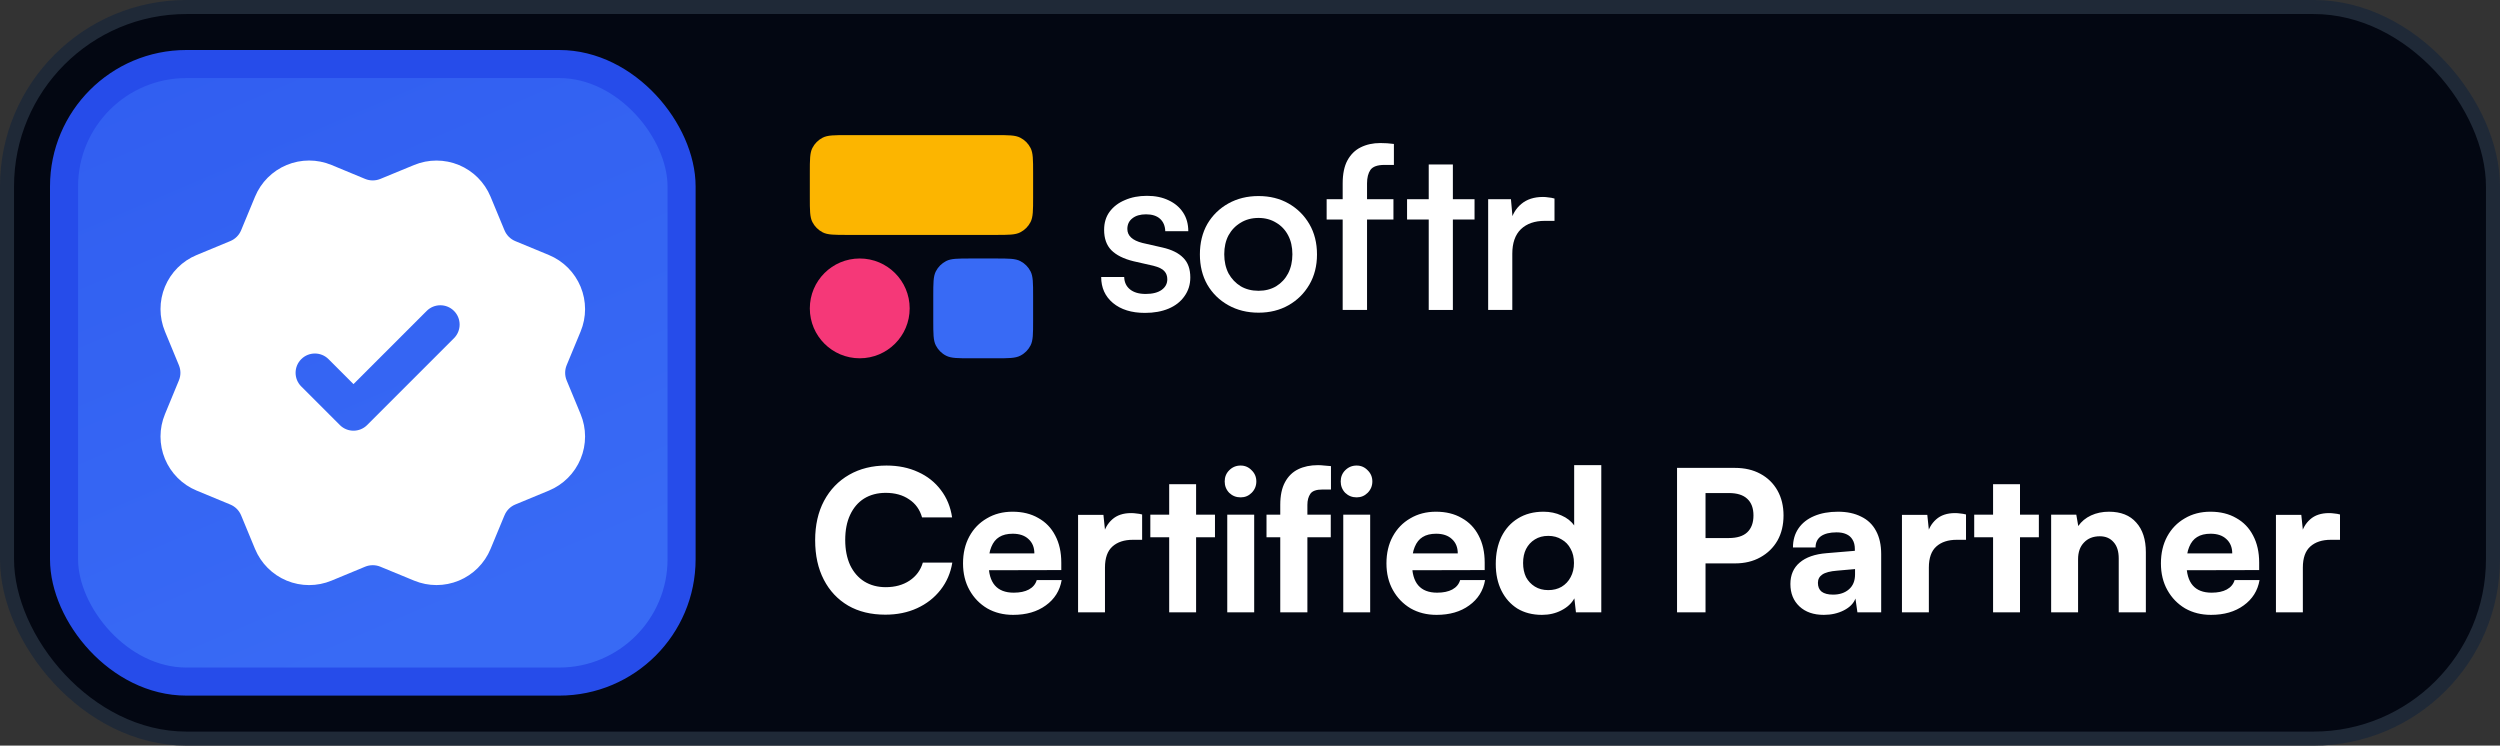 <svg width="114" height="34" viewBox="0 0 114 34" fill="none" xmlns="http://www.w3.org/2000/svg">
<rect x="0" y="0" width="114" height="34" fill="#333333" stroke="none"/>
<rect x="0.32" y="0.32" width="113.36" height="33.36" rx="8.18" fill="#030712"/>
<rect x="0.32" y="0.32" width="113.36" height="33.36" rx="8.18" stroke="#1F2937" stroke-width="0.64"/>
<rect x="2.92" y="2.92" width="28.16" height="28.16" rx="5.58" fill="#386AF5"/>
<rect x="2.92" y="2.92" width="28.16" height="28.16" rx="5.58" fill="url(#paint0_linear_6680_141240)" fill-opacity="0.4"/>
<rect x="2.92" y="2.92" width="28.16" height="28.16" rx="5.58" stroke="#264CEA" stroke-width="1.28"/>
<path fill-rule="evenodd" clip-rule="evenodd" d="M8.227 17C8.227 16.882 8.204 16.765 8.158 16.654L7.523 15.117C7.389 14.793 7.319 14.445 7.319 14.095C7.319 13.744 7.388 13.397 7.522 13.073C7.657 12.749 7.853 12.455 8.101 12.207C8.349 11.959 8.643 11.763 8.967 11.629L10.502 10.993C10.724 10.901 10.902 10.725 10.994 10.503L11.63 8.968C11.901 8.314 12.42 7.794 13.074 7.523C13.728 7.252 14.463 7.252 15.117 7.523L16.651 8.159C16.873 8.251 17.123 8.25 17.346 8.158L17.348 8.157L18.883 7.524C19.537 7.254 20.271 7.254 20.925 7.524C21.579 7.795 22.098 8.315 22.369 8.968L22.99 10.466C22.995 10.478 23.001 10.49 23.006 10.502C23.098 10.725 23.274 10.902 23.496 10.994L25.032 11.63C25.686 11.901 26.205 12.421 26.476 13.075C26.747 13.729 26.747 14.463 26.476 15.117L25.84 16.652C25.794 16.764 25.771 16.882 25.771 17C25.771 17.118 25.794 17.237 25.84 17.348L26.476 18.883C26.747 19.537 26.747 20.271 26.476 20.925C26.205 21.579 25.686 22.099 25.032 22.37L23.496 23.006C23.274 23.098 23.098 23.275 23.006 23.498C23.001 23.51 22.995 23.522 22.99 23.534L22.369 25.032C22.098 25.686 21.579 26.205 20.925 26.476C20.271 26.747 19.537 26.747 18.883 26.476L17.348 25.843L17.346 25.842C17.123 25.75 16.873 25.75 16.651 25.841L15.117 26.477C14.463 26.748 13.728 26.748 13.074 26.477C12.42 26.206 11.901 25.686 11.63 25.033L10.994 23.497C10.902 23.276 10.724 23.099 10.502 23.007L8.967 22.371C8.643 22.237 8.349 22.041 8.101 21.793C7.853 21.545 7.657 21.251 7.522 20.927C7.388 20.603 7.319 20.256 7.319 19.905C7.319 19.555 7.389 19.207 7.523 18.884L8.158 17.346C8.204 17.235 8.227 17.118 8.227 17ZM20.702 15.422C21.045 15.079 21.045 14.521 20.702 14.178C20.358 13.834 19.801 13.834 19.457 14.178L16.119 17.516L14.982 16.378C14.638 16.034 14.081 16.034 13.737 16.378C13.393 16.721 13.393 17.279 13.737 17.622L15.497 19.382C15.841 19.726 16.398 19.726 16.742 19.382L20.702 15.422Z" fill="white"/>
<path d="M50.214 12.632H51.263C51.27 12.872 51.359 13.061 51.531 13.198C51.702 13.335 51.939 13.404 52.241 13.404C52.556 13.404 52.8 13.342 52.971 13.219C53.143 13.095 53.229 12.934 53.229 12.735C53.229 12.584 53.184 12.461 53.095 12.365C53.006 12.262 52.838 12.18 52.591 12.118L51.685 11.912C51.239 11.803 50.903 11.635 50.677 11.408C50.457 11.182 50.348 10.874 50.348 10.483C50.348 10.16 50.43 9.886 50.595 9.66C50.766 9.427 50.999 9.248 51.294 9.125C51.589 8.995 51.925 8.93 52.303 8.93C52.68 8.93 53.009 8.998 53.291 9.135C53.572 9.266 53.791 9.451 53.949 9.691C54.107 9.931 54.186 10.215 54.186 10.544H53.136C53.129 10.304 53.05 10.116 52.9 9.979C52.749 9.842 52.536 9.773 52.261 9.773C51.994 9.773 51.785 9.835 51.634 9.958C51.483 10.075 51.407 10.236 51.407 10.442C51.407 10.75 51.637 10.963 52.097 11.079L53.002 11.285C53.428 11.381 53.747 11.539 53.959 11.758C54.172 11.971 54.278 12.269 54.278 12.653C54.278 12.975 54.189 13.26 54.011 13.507C53.839 13.754 53.599 13.942 53.291 14.072C52.982 14.203 52.622 14.268 52.21 14.268C51.599 14.268 51.112 14.117 50.749 13.815C50.392 13.514 50.214 13.119 50.214 12.632Z" fill="white"/>
<path d="M54.715 11.604C54.715 11.076 54.828 10.613 55.054 10.215C55.287 9.818 55.606 9.506 56.011 9.279C56.416 9.053 56.875 8.94 57.39 8.94C57.904 8.94 58.361 9.053 58.758 9.279C59.156 9.506 59.472 9.818 59.705 10.215C59.938 10.613 60.055 11.076 60.055 11.604C60.055 12.125 59.938 12.584 59.705 12.982C59.472 13.38 59.156 13.692 58.758 13.918C58.361 14.144 57.904 14.258 57.39 14.258C56.875 14.258 56.416 14.144 56.011 13.918C55.606 13.692 55.287 13.38 55.054 12.982C54.828 12.584 54.715 12.125 54.715 11.604ZM55.826 11.594C55.826 11.923 55.891 12.214 56.021 12.468C56.158 12.715 56.344 12.91 56.577 13.054C56.81 13.191 57.081 13.26 57.39 13.26C57.692 13.26 57.959 13.191 58.192 13.054C58.426 12.91 58.608 12.715 58.738 12.468C58.868 12.214 58.933 11.923 58.933 11.594C58.933 11.264 58.868 10.976 58.738 10.73C58.608 10.483 58.426 10.291 58.192 10.154C57.959 10.01 57.692 9.938 57.39 9.938C57.081 9.938 56.81 10.01 56.577 10.154C56.344 10.291 56.158 10.483 56.021 10.73C55.891 10.976 55.826 11.264 55.826 11.594Z" fill="white"/>
<path d="M60.495 9.084H63.541V10.01H60.495V9.084ZM63.562 6.564V7.52C63.5 7.52 63.431 7.52 63.356 7.52C63.28 7.52 63.205 7.52 63.13 7.52C62.814 7.52 62.601 7.596 62.492 7.747C62.389 7.898 62.337 8.103 62.337 8.364V14.134H61.226V8.364C61.226 7.932 61.298 7.582 61.442 7.315C61.593 7.04 61.795 6.842 62.049 6.718C62.31 6.588 62.608 6.523 62.944 6.523C63.04 6.523 63.143 6.526 63.253 6.533C63.363 6.54 63.466 6.55 63.562 6.564Z" fill="white"/>
<path d="M64.162 9.084H67.239V10.01H64.162V9.084ZM66.251 14.134H65.15V7.5H66.251V14.134Z" fill="white"/>
<path d="M70.885 9.053V10.071H70.442C69.983 10.071 69.619 10.198 69.352 10.452C69.091 10.706 68.961 11.079 68.961 11.573V14.134H67.86V9.084H68.899L68.992 10.123H68.889C68.957 9.787 69.118 9.512 69.372 9.3C69.626 9.087 69.955 8.981 70.36 8.981C70.442 8.981 70.525 8.988 70.607 9.002C70.696 9.008 70.789 9.026 70.885 9.053Z" fill="white"/>
<path d="M42.557 13.506C42.557 12.904 42.557 12.604 42.674 12.374C42.777 12.172 42.942 12.007 43.144 11.904C43.374 11.787 43.675 11.787 44.276 11.787H45.391C45.993 11.787 46.294 11.787 46.523 11.904C46.726 12.007 46.89 12.172 46.993 12.374C47.11 12.604 47.11 12.904 47.11 13.506V14.62C47.11 15.222 47.11 15.522 46.993 15.752C46.89 15.954 46.726 16.119 46.523 16.221C46.294 16.338 45.993 16.338 45.391 16.338H44.276C43.675 16.338 43.374 16.338 43.144 16.221C42.942 16.119 42.777 15.954 42.674 15.752C42.557 15.522 42.557 15.222 42.557 14.62V13.506Z" fill="#386AF5"/>
<path d="M36.928 14.063C36.928 12.806 37.947 11.787 39.204 11.787C40.461 11.787 41.481 12.806 41.481 14.063C41.481 15.32 40.461 16.338 39.204 16.338C37.947 16.338 36.928 15.32 36.928 14.063Z" fill="#F53878"/>
<path d="M36.928 7.879C36.928 7.278 36.928 6.977 37.045 6.747C37.148 6.545 37.312 6.381 37.514 6.278C37.744 6.161 38.045 6.161 38.647 6.161H45.391C45.993 6.161 46.294 6.161 46.523 6.278C46.726 6.381 46.89 6.545 46.993 6.747C47.11 6.977 47.11 7.278 47.11 7.879V8.994C47.11 9.595 47.11 9.896 46.993 10.126C46.89 10.328 46.726 10.492 46.523 10.595C46.294 10.712 45.993 10.712 45.391 10.712H38.647C38.045 10.712 37.744 10.712 37.514 10.595C37.312 10.492 37.148 10.328 37.045 10.126C36.928 9.896 36.928 9.595 36.928 8.994V7.879Z" fill="#FCB500"/>
<path d="M40.37 28.029C39.719 28.029 39.154 27.892 38.677 27.617C38.199 27.336 37.828 26.942 37.566 26.434C37.303 25.927 37.171 25.326 37.171 24.633C37.171 23.946 37.306 23.349 37.575 22.841C37.849 22.328 38.232 21.93 38.721 21.65C39.211 21.369 39.779 21.229 40.424 21.229C40.961 21.229 41.442 21.327 41.866 21.524C42.291 21.715 42.637 21.99 42.906 22.349C43.175 22.701 43.345 23.116 43.416 23.594H42.046C41.944 23.236 41.747 22.961 41.454 22.77C41.167 22.573 40.812 22.474 40.388 22.474C40.012 22.474 39.683 22.561 39.402 22.734C39.128 22.907 38.916 23.155 38.766 23.477C38.617 23.794 38.542 24.176 38.542 24.624C38.542 25.06 38.617 25.443 38.766 25.771C38.922 26.094 39.137 26.342 39.411 26.515C39.692 26.688 40.018 26.775 40.388 26.775C40.812 26.775 41.173 26.676 41.472 26.479C41.777 26.276 41.98 26.001 42.081 25.655H43.425C43.348 26.127 43.169 26.542 42.888 26.9C42.607 27.259 42.252 27.536 41.822 27.733C41.392 27.931 40.908 28.029 40.37 28.029ZM46.199 28.038C45.757 28.038 45.363 27.94 45.017 27.742C44.676 27.539 44.407 27.262 44.21 26.909C44.013 26.557 43.914 26.151 43.914 25.691C43.914 25.225 44.01 24.816 44.201 24.463C44.392 24.111 44.658 23.836 44.999 23.639C45.339 23.436 45.73 23.334 46.172 23.334C46.626 23.334 47.018 23.43 47.346 23.621C47.681 23.806 47.938 24.072 48.117 24.418C48.302 24.765 48.395 25.177 48.395 25.655V25.995L44.569 26.004L44.587 25.234H47.167C47.167 24.959 47.077 24.741 46.898 24.58C46.725 24.418 46.486 24.338 46.181 24.338C45.931 24.338 45.724 24.388 45.563 24.49C45.408 24.585 45.288 24.735 45.205 24.938C45.121 25.135 45.079 25.386 45.079 25.691C45.079 26.139 45.175 26.473 45.366 26.694C45.557 26.915 45.844 27.026 46.226 27.026C46.507 27.026 46.737 26.978 46.916 26.882C47.101 26.781 47.221 26.637 47.275 26.452H48.412C48.329 26.936 48.087 27.321 47.687 27.608C47.292 27.895 46.797 28.038 46.199 28.038ZM52.081 23.46V24.615H51.66C51.265 24.615 50.955 24.717 50.728 24.92C50.501 25.123 50.387 25.443 50.387 25.879V27.922H49.16V23.477H50.316L50.414 24.418H50.307C50.366 24.12 50.504 23.875 50.719 23.684C50.934 23.492 51.221 23.397 51.579 23.397C51.663 23.397 51.743 23.403 51.821 23.415C51.904 23.421 51.991 23.436 52.081 23.46ZM52.455 23.468H55.403V24.499H52.455V23.468ZM54.542 27.922H53.315V22.08H54.542V27.922ZM55.963 27.922V23.468H57.191V27.922H55.963ZM56.572 22.68C56.369 22.68 56.196 22.611 56.053 22.474C55.915 22.331 55.846 22.157 55.846 21.954C55.846 21.751 55.915 21.581 56.053 21.444C56.196 21.3 56.369 21.229 56.572 21.229C56.769 21.229 56.937 21.3 57.074 21.444C57.217 21.581 57.289 21.751 57.289 21.954C57.289 22.157 57.217 22.331 57.074 22.474C56.937 22.611 56.769 22.68 56.572 22.68ZM57.753 23.468H60.683V24.499H57.753V23.468ZM60.692 21.255V22.322C60.62 22.322 60.552 22.322 60.486 22.322C60.426 22.322 60.366 22.322 60.307 22.322C60.026 22.322 59.841 22.387 59.751 22.519C59.662 22.65 59.617 22.817 59.617 23.02V27.922H58.38V23.02C58.38 22.596 58.452 22.253 58.595 21.99C58.739 21.721 58.939 21.524 59.196 21.399C59.453 21.273 59.754 21.211 60.101 21.211C60.19 21.211 60.286 21.217 60.387 21.229C60.489 21.235 60.59 21.243 60.692 21.255ZM61.253 27.922V23.468H62.48V27.922H61.253ZM61.862 22.68C61.659 22.68 61.486 22.611 61.342 22.474C61.205 22.331 61.136 22.157 61.136 21.954C61.136 21.751 61.205 21.581 61.342 21.444C61.486 21.3 61.659 21.229 61.862 21.229C62.059 21.229 62.226 21.3 62.364 21.444C62.507 21.581 62.579 21.751 62.579 21.954C62.579 22.157 62.507 22.331 62.364 22.474C62.226 22.611 62.059 22.68 61.862 22.68ZM65.507 28.038C65.065 28.038 64.67 27.94 64.324 27.742C63.983 27.539 63.715 27.262 63.517 26.909C63.32 26.557 63.222 26.151 63.222 25.691C63.222 25.225 63.317 24.816 63.509 24.463C63.7 24.111 63.965 23.836 64.306 23.639C64.647 23.436 65.038 23.334 65.48 23.334C65.934 23.334 66.325 23.43 66.653 23.621C66.988 23.806 67.245 24.072 67.424 24.418C67.609 24.765 67.702 25.177 67.702 25.655V25.995L63.876 26.004L63.894 25.234H66.474C66.474 24.959 66.385 24.741 66.206 24.58C66.032 24.418 65.793 24.338 65.489 24.338C65.238 24.338 65.032 24.388 64.871 24.49C64.715 24.585 64.596 24.735 64.512 24.938C64.428 25.135 64.387 25.386 64.387 25.691C64.387 26.139 64.482 26.473 64.673 26.694C64.865 26.915 65.151 27.026 65.534 27.026C65.814 27.026 66.044 26.978 66.224 26.882C66.409 26.781 66.528 26.637 66.582 26.452H67.72C67.636 26.936 67.394 27.321 66.994 27.608C66.6 27.895 66.104 28.038 65.507 28.038ZM70.313 28.038C69.883 28.038 69.51 27.942 69.193 27.751C68.882 27.554 68.64 27.282 68.467 26.936C68.294 26.59 68.207 26.183 68.207 25.718C68.207 25.246 68.294 24.83 68.467 24.472C68.646 24.114 68.897 23.836 69.22 23.639C69.548 23.436 69.936 23.334 70.385 23.334C70.683 23.334 70.955 23.391 71.2 23.504C71.451 23.612 71.645 23.764 71.782 23.961V21.211H73.019V27.922H71.863L71.791 27.285C71.666 27.512 71.469 27.695 71.2 27.832C70.937 27.969 70.641 28.038 70.313 28.038ZM70.6 26.909C70.832 26.909 71.036 26.858 71.209 26.757C71.388 26.649 71.525 26.503 71.621 26.318C71.723 26.133 71.773 25.918 71.773 25.673C71.773 25.422 71.723 25.207 71.621 25.028C71.525 24.842 71.388 24.699 71.209 24.598C71.036 24.49 70.832 24.436 70.6 24.436C70.367 24.436 70.163 24.49 69.99 24.598C69.817 24.705 69.683 24.851 69.587 25.037C69.498 25.216 69.453 25.428 69.453 25.673C69.453 25.918 69.498 26.133 69.587 26.318C69.683 26.497 69.817 26.64 69.99 26.748C70.163 26.855 70.367 26.909 70.6 26.909ZM77.772 21.336V27.922H76.473V21.336H77.772ZM79.116 25.691H77.45V24.535H78.829C79.206 24.535 79.487 24.448 79.672 24.275C79.863 24.096 79.958 23.839 79.958 23.504C79.958 23.17 79.863 22.916 79.672 22.743C79.487 22.57 79.209 22.483 78.838 22.483H77.405V21.336H79.116C79.558 21.336 79.943 21.426 80.272 21.605C80.606 21.784 80.866 22.038 81.052 22.366C81.237 22.695 81.329 23.074 81.329 23.504C81.329 23.94 81.237 24.323 81.052 24.651C80.866 24.974 80.606 25.228 80.272 25.413C79.943 25.598 79.558 25.691 79.116 25.691ZM83.166 28.038C82.7 28.038 82.329 27.91 82.055 27.653C81.78 27.396 81.642 27.055 81.642 26.631C81.642 26.219 81.783 25.894 82.064 25.655C82.35 25.41 82.759 25.267 83.291 25.225L84.581 25.117V25.037C84.581 24.863 84.546 24.72 84.474 24.606C84.408 24.493 84.312 24.409 84.187 24.356C84.068 24.302 83.921 24.275 83.748 24.275C83.437 24.275 83.198 24.335 83.031 24.454C82.87 24.574 82.789 24.744 82.789 24.965H81.759C81.759 24.63 81.843 24.341 82.01 24.096C82.177 23.851 82.416 23.663 82.727 23.531C83.037 23.4 83.399 23.334 83.811 23.334C84.223 23.334 84.575 23.409 84.868 23.558C85.167 23.701 85.394 23.919 85.549 24.212C85.704 24.499 85.782 24.851 85.782 25.27V27.922H84.698L84.608 27.294C84.525 27.515 84.348 27.695 84.08 27.832C83.811 27.969 83.506 28.038 83.166 28.038ZM83.587 27.115C83.885 27.115 84.127 27.035 84.312 26.873C84.498 26.712 84.59 26.485 84.59 26.192V25.95L83.775 26.022C83.458 26.046 83.231 26.106 83.094 26.201C82.963 26.291 82.897 26.416 82.897 26.578C82.897 26.757 82.954 26.891 83.067 26.981C83.186 27.07 83.36 27.115 83.587 27.115ZM89.65 23.46V24.615H89.228C88.834 24.615 88.524 24.717 88.297 24.92C88.07 25.123 87.956 25.443 87.956 25.879V27.922H86.729V23.477H87.885L87.983 24.418H87.876C87.935 24.12 88.073 23.875 88.288 23.684C88.503 23.492 88.79 23.397 89.148 23.397C89.231 23.397 89.312 23.403 89.39 23.415C89.474 23.421 89.56 23.436 89.65 23.46ZM90.024 23.468H92.972V24.499H90.024V23.468ZM92.112 27.922H90.884V22.08H92.112V27.922ZM94.76 27.922H93.532V23.468H94.679L94.769 23.988C94.912 23.779 95.106 23.618 95.351 23.504C95.596 23.391 95.868 23.334 96.166 23.334C96.71 23.334 97.125 23.498 97.412 23.827C97.704 24.149 97.851 24.601 97.851 25.18V27.922H96.614V25.467C96.614 25.144 96.537 24.896 96.381 24.723C96.226 24.544 96.017 24.454 95.754 24.454C95.449 24.454 95.207 24.55 95.028 24.741C94.849 24.926 94.76 25.18 94.76 25.502V27.922ZM100.822 28.038C100.38 28.038 99.986 27.94 99.64 27.742C99.299 27.539 99.03 27.262 98.833 26.909C98.636 26.557 98.538 26.151 98.538 25.691C98.538 25.225 98.633 24.816 98.824 24.463C99.015 24.111 99.281 23.836 99.622 23.639C99.962 23.436 100.353 23.334 100.795 23.334C101.249 23.334 101.641 23.43 101.969 23.621C102.304 23.806 102.561 24.072 102.74 24.418C102.925 24.765 103.018 25.177 103.018 25.655V25.995L99.192 26.004L99.21 25.234H101.79C101.79 24.959 101.7 24.741 101.521 24.58C101.348 24.418 101.109 24.338 100.804 24.338C100.554 24.338 100.347 24.388 100.186 24.49C100.031 24.585 99.911 24.735 99.828 24.938C99.744 25.135 99.702 25.386 99.702 25.691C99.702 26.139 99.798 26.473 99.989 26.694C100.18 26.915 100.467 27.026 100.849 27.026C101.13 27.026 101.36 26.978 101.539 26.882C101.724 26.781 101.844 26.637 101.898 26.452H103.035C102.952 26.936 102.71 27.321 102.31 27.608C101.915 27.895 101.42 28.038 100.822 28.038ZM106.704 23.46V24.615H106.283C105.888 24.615 105.578 24.717 105.351 24.92C105.124 25.123 105.01 25.443 105.01 25.879V27.922H103.783V23.477H104.939L105.037 24.418H104.93C104.989 24.12 105.127 23.875 105.342 23.684C105.557 23.492 105.844 23.397 106.202 23.397C106.286 23.397 106.366 23.403 106.444 23.415C106.528 23.421 106.614 23.436 106.704 23.46Z" fill="white"/>
<defs>
<linearGradient id="paint0_linear_6680_141240" x1="5.48" y1="4.2" x2="17" y2="31.08" gradientUnits="userSpaceOnUse">
<stop stop-color="#264CEA"/>
<stop offset="1" stop-color="#386AF5"/>
</linearGradient>
</defs>
</svg>
